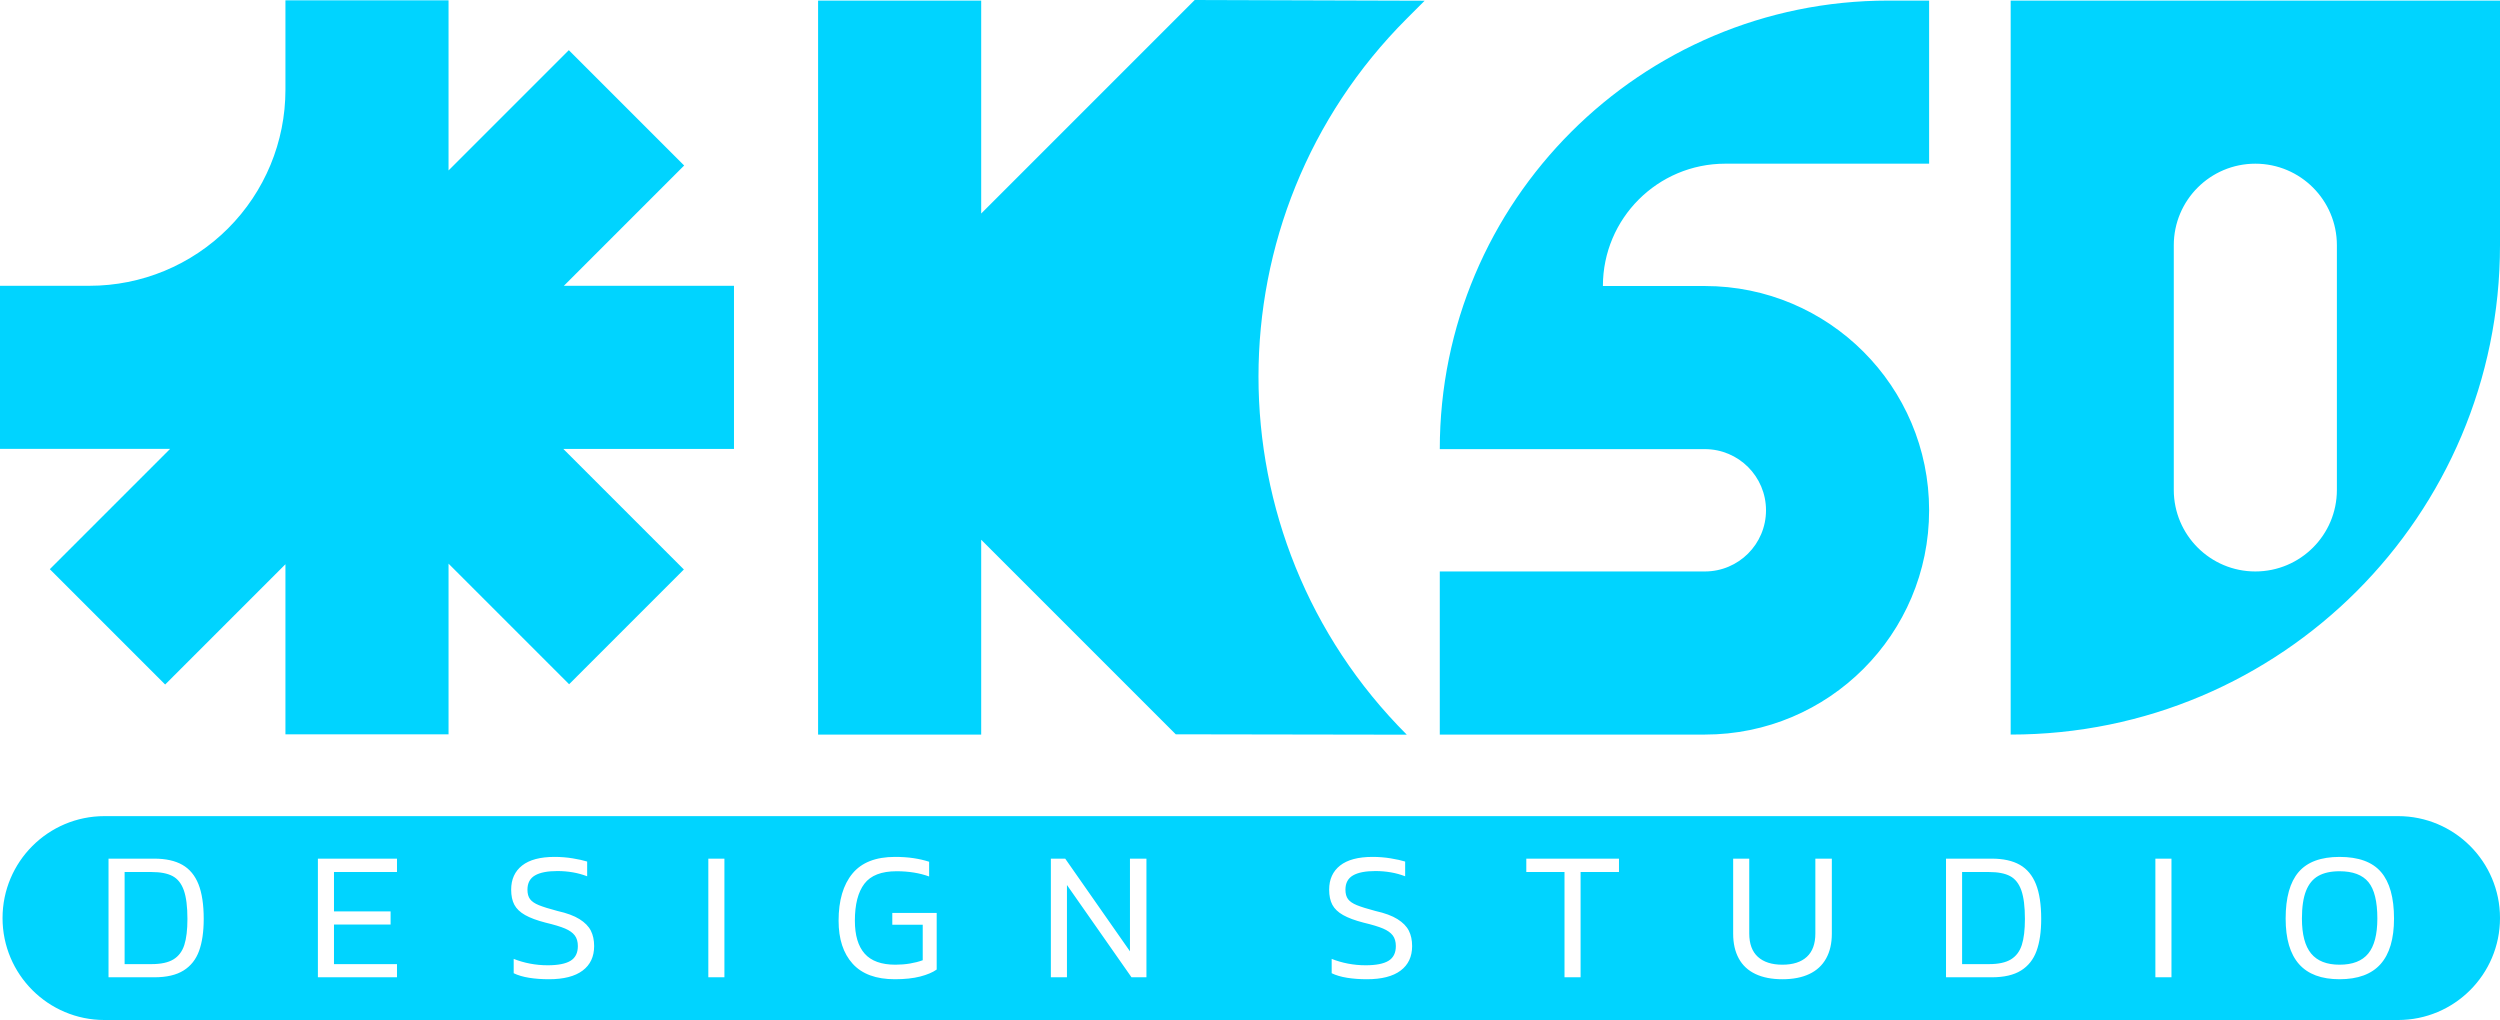 <?xml version="1.0" encoding="UTF-8"?> <svg xmlns="http://www.w3.org/2000/svg" id="Layer_1" width="868.94" height="354.532" version="1.1" viewBox="0 0 868.94 354.532"><path d="M17.317,197.834l40.088,40.088,41.807-41.807v59.125h56.693v-59.326l41.908,41.908,39.886-39.887-41.908-41.908h59.326v-56.693h-59.125l41.807-41.807-40.088-40.088-41.807,41.807V.121h-56.693v31.122c0,18.059-7.174,35.378-19.943,48.147v0c-12.769,12.769-30.088,19.943-48.147,19.943H-0v56.693h59.125l-41.807,41.807ZM670.515,177.366v-0c0-43.052-34.901-77.953-77.953-77.953h-35.433v-0c0-23.483,19.037-42.52,42.52-42.52h70.866V.201h-14.174c-86.104,0-155.905,69.801-155.905,155.905v0h92.126c11.742,0,21.26,9.518,21.26,21.26,0,11.741-9.518,21.26-21.26,21.26h-92.126v56.693h92.126c43.052,0,77.953-34.901,77.953-77.953ZM59.991,304.51c-1.775-.943-4.211-1.415-7.311-1.415h-9.367v32.008h9.367c3.279,0,5.817-.549,7.614-1.651,1.796-1.1,3.054-2.773,3.774-5.02.718-2.246,1.078-5.256,1.078-9.03,0-4.268-.416-7.581-1.247-9.939-.832-2.359-2.134-4.01-3.908-4.953ZM341.04,187.601l67.627,67.627,80.303.132c-68.733-68.733-68.733-180.171,0-248.904l6.209-6.209L415.255-0l-74.215,74.215V.201h-56.693v255.118h56.693v-67.718ZM698.658,304.51c-1.775-.943-4.212-1.415-7.311-1.415h-9.367v32.008h9.367c3.278,0,5.817-.549,7.614-1.651,1.796-1.1,3.055-2.773,3.774-5.02.718-2.246,1.078-5.256,1.078-9.03,0-4.268-.417-7.581-1.247-9.939-.832-2.359-2.134-4.01-3.908-4.953ZM833.507,283.665H36.316c-19.569,0-35.433,15.864-35.433,35.433v0c0,19.569,15.864,35.433,35.433,35.433h797.191c19.569,0,35.433-15.864,35.433-35.433v-0c0-19.569-15.864-35.433-35.433-35.433ZM69.189,330.52c-1.078,2.964-2.876,5.234-5.391,6.805-2.517,1.573-5.907,2.359-10.175,2.359h-15.903v-41.239h15.903c3.998,0,7.254.719,9.771,2.156,2.515,1.438,4.38,3.684,5.593,6.738,1.213,3.056,1.819,7.076,1.819,12.062,0,4.448-.539,8.153-1.617,11.119ZM137.985,303.095h-21.9v13.679h19.677v4.582h-19.677v13.746h21.9v4.582h-27.493v-41.239h27.493v4.65ZM202.501,337.359c-2.673,2-6.57,2.999-11.691,2.999-2.516,0-4.818-.168-6.907-.505-2.089-.337-3.875-.864-5.357-1.583v-4.987c1.796.719,3.695,1.27,5.694,1.651,1.998.382,4.031.573,6.098.573,3.594,0,6.243-.516,7.951-1.55,1.707-1.033,2.561-2.74,2.561-5.121,0-1.527-.36-2.763-1.078-3.706-.719-.944-1.843-1.74-3.369-2.392-1.528-.651-3.797-1.336-6.806-2.055-2.965-.764-5.323-1.64-7.075-2.628-1.752-.988-2.999-2.179-3.74-3.572-.741-1.391-1.112-3.144-1.112-5.256,0-3.594,1.269-6.39,3.807-8.39,2.538-1.998,6.3-2.998,11.287-2.998,2.156,0,4.256.168,6.301.505,2.044.337,3.717.708,5.02,1.112v5.121c-3.145-1.213-6.604-1.82-10.377-1.82-3.415,0-5.997.505-7.749,1.517-1.752,1.01-2.628,2.662-2.628,4.952,0,1.393.303,2.493.91,3.302.606.809,1.628,1.506,3.066,2.089,1.437.585,3.593,1.258,6.469,2.022,3.234.718,5.783,1.662,7.648,2.83,1.864,1.168,3.178,2.505,3.942,4.009.764,1.506,1.146,3.292,1.146,5.357,0,3.685-1.337,6.526-4.01,8.524ZM251.789,339.684h-5.593v-41.239h5.593v41.239ZM325.571,336.989c-1.393.988-3.302,1.797-5.728,2.426-2.426.628-5.369.943-8.828.943-6.514,0-11.399-1.796-14.656-5.391-3.258-3.594-4.885-8.581-4.885-14.959,0-7.008,1.594-12.455,4.784-16.341,3.189-3.886,8.13-5.829,14.824-5.829,2.336,0,4.481.146,6.435.438,1.954.293,3.762.707,5.425,1.247v5.121c-3.325-1.213-7.099-1.82-11.321-1.82-5.256,0-8.986,1.449-11.186,4.347-2.202,2.898-3.302,7.177-3.302,12.837,0,5.077,1.134,8.894,3.403,11.455,2.268,2.561,5.829,3.841,10.681,3.841,1.752,0,3.436-.135,5.054-.404,1.617-.27,3.1-.651,4.448-1.146v-12.332h-10.58v-4.11h15.431v19.676ZM398.476,339.684h-5.189l-22.439-32.075v32.075h-5.593v-41.239h4.986l22.507,32.21v-32.21h5.727v41.239ZM486.814,337.359c-2.674,2-6.57,2.999-11.691,2.999-2.517,0-4.819-.168-6.907-.505-2.089-.337-3.875-.864-5.357-1.583v-4.987c1.796.719,3.695,1.27,5.694,1.651,1.998.382,4.031.573,6.098.573,3.594,0,6.243-.516,7.951-1.55,1.707-1.033,2.561-2.74,2.561-5.121,0-1.527-.36-2.763-1.078-3.706-.719-.944-1.843-1.74-3.37-2.392-1.528-.651-3.796-1.336-6.805-2.055-2.965-.764-5.323-1.64-7.075-2.628-1.752-.988-2.999-2.179-3.74-3.572-.741-1.391-1.111-3.144-1.111-5.256,0-3.594,1.269-6.39,3.806-8.39,2.538-1.998,6.301-2.998,11.288-2.998,2.156,0,4.256.168,6.3.505,2.044.337,3.718.708,5.021,1.112v5.121c-3.145-1.213-6.604-1.82-10.377-1.82-3.415,0-5.997.505-7.75,1.517-1.751,1.01-2.628,2.662-2.628,4.952,0,1.393.304,2.493.91,3.302.607.809,1.628,1.506,3.065,2.089,1.438.585,3.594,1.258,6.469,2.022,3.235.718,5.783,1.662,7.648,2.83,1.863,1.168,3.177,2.505,3.942,4.009.764,1.506,1.146,3.292,1.146,5.357,0,3.685-1.338,6.526-4.009,8.524ZM562.718,303.095h-13.342v36.59h-5.593v-36.59h-13.274v-4.65h32.209v4.65ZM636.702,324.523c0,3.369-.664,6.245-1.988,8.625-1.326,2.381-3.268,4.177-5.829,5.391-2.561,1.213-5.684,1.82-9.367,1.82-3.684,0-6.805-.607-9.366-1.82-2.561-1.213-4.493-3.009-5.795-5.391-1.303-2.381-1.954-5.256-1.954-8.625v-26.078h5.593v26.011c0,3.594.999,6.3,2.998,8.119,1.999,1.82,4.841,2.729,8.524,2.729,3.683,0,6.514-.909,8.49-2.729,1.977-1.819,2.965-4.525,2.965-8.119v-26.011h5.728v26.078ZM707.856,330.52c-1.079,2.964-2.875,5.234-5.391,6.805-2.517,1.573-5.908,2.359-10.176,2.359h-15.902v-41.239h15.902c3.998,0,7.255.719,9.771,2.156,2.515,1.438,4.38,3.684,5.593,6.738,1.212,3.056,1.819,7.076,1.819,12.062,0,4.448-.538,8.153-1.617,11.119ZM754.75,339.684h-5.593v-41.239h5.593v41.239ZM827.419,335.102c-3.123,3.504-7.873,5.256-14.252,5.256-6.29,0-10.984-1.752-14.083-5.256-3.1-3.504-4.649-8.782-4.649-15.835,0-7.278,1.504-12.669,4.514-16.172,3.01-3.505,7.749-5.256,14.219-5.256,6.604,0,11.41,1.751,14.42,5.256,3.01,3.504,4.515,8.894,4.515,16.172,0,7.053-1.561,12.332-4.683,15.835ZM698.861.201v255.118c93.932,0,170.079-76.147,170.079-170.079V.201h-170.079ZM812.247,170.28c0,15.655-12.691,28.346-28.346,28.346s-28.346-12.691-28.346-28.346v-85.039c0-15.655,12.691-28.346,28.346-28.346s28.346,12.691,28.346,28.346v85.039ZM813.167,302.825c-3.01,0-5.47.539-7.378,1.618-1.91,1.079-3.335,2.82-4.279,5.222-.943,2.403-1.415,5.604-1.415,9.603,0,5.525,1.067,9.58,3.201,12.162,2.133,2.584,5.424,3.875,9.872,3.875,4.538,0,7.861-1.29,9.973-3.875,2.111-2.583,3.167-6.637,3.167-12.162,0-5.93-1.035-10.152-3.1-12.669-2.067-2.515-5.414-3.774-10.041-3.774Z" fill="#00d4ff"></path></svg> 